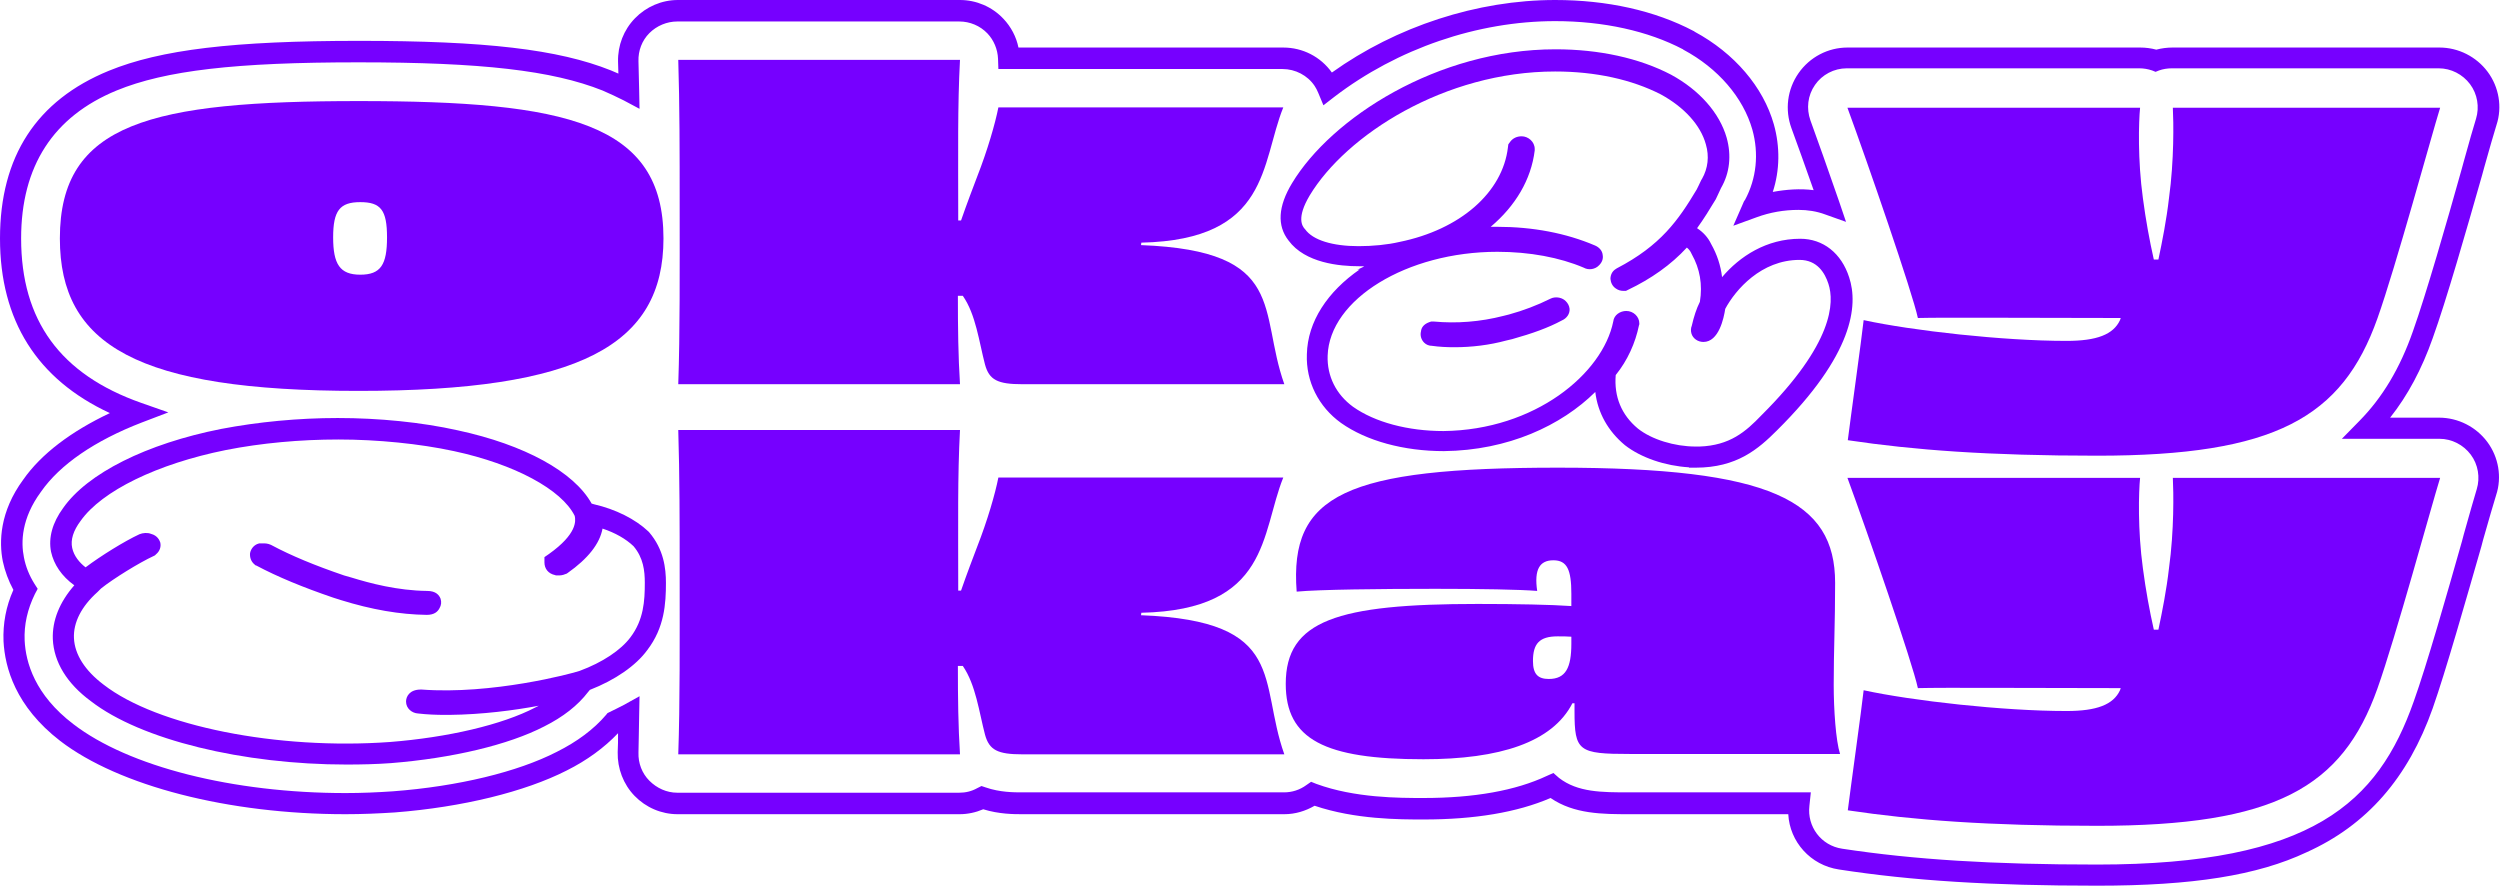 <?xml version="1.0" encoding="utf-8"?>
<!-- Generator: Adobe Illustrator 27.7.0, SVG Export Plug-In . SVG Version: 6.00 Build 0)  -->
<svg version="1.1" id="Ebene_2_00000011025848142803731950000004703856881323413435_"
	 xmlns="http://www.w3.org/2000/svg" xmlns:xlink="http://www.w3.org/1999/xlink" x="0px" y="0px" viewBox="0 0 709.9 251.5"
	 style="enable-background:new 0 0 709.9 251.5;" xml:space="preserve">
<style type="text/css">
	.st0{fill:#7600FF;}
</style>
<g id="Ebene_3">
	<g id="LOGO1">
		<g>
			<path class="st0" d="M101.8,111C39,111,17,98,17,67.7c0-32.8,25.8-39,84.9-39s86.5,6.2,86.5,39C188.4,98,164.7,111,101.8,111z
				 M102.3,57.4c-5.8,0-7.7,2.4-7.7,10S96.5,78,102.3,78s7.6-2.8,7.6-10.6S108.1,57.4,102.3,57.4L102.3,57.4z"/>
			<path class="st0" d="M324,69.6c41.8,1.6,33.3,18.8,40.7,39.5h-74.4c-7,0-9.4-1.2-10.6-5.6c-1.7-6.5-2.6-14.2-6.3-19.5h-1.4
				c0,9.3,0.1,17.1,0.6,25.1h-80c0.5-14.2,0.4-32.7,0.4-50.8c0-14.8,0-28.5-0.4-41.3h80c-0.7,13.1-0.5,26.2-0.5,45.4v0.2h0.8
				c1.7-4.9,3.5-9.6,4.6-12.5c2.9-7.4,5.1-15,6-19.6h80.9c-6.4,15.9-3.8,37.6-40.3,38.4L324,69.6L324,69.6z"/>
			<path class="st0" d="M692.9,30.6c-2.6,8.4-12.6,45.2-17.8,59.8c-10,28.2-29.1,39-79.6,39c-30.7,0-52.1-1.6-70.8-4.4
				c0.7-5.7,4-29.3,4.5-34.1c13.8,3,39.6,5.9,57.6,5.9c8.6,0,13.3-1.8,15.2-5.9l0.2-0.6c-25.9,0-50.2-0.2-57.6,0
				c-1.5-7.1-14.3-44.2-20-59.7h83.1c-0.4,4-0.7,14.8,0.8,25.7c0.8,6.1,1.9,12.1,3.1,17.4h1.3c1.1-5.2,2.3-11.3,3-17.4
				c1.5-10.9,1.3-21.7,1.1-25.7H692.9L692.9,30.6z"/>
			<path class="st0" d="M324,174.7c41.8,1.6,33.3,18.8,40.7,39.5h-74.4c-7,0-9.4-1.2-10.6-5.6c-1.7-6.5-2.6-14.1-6.3-19.5h-1.4
				c0,9.3,0.1,17.1,0.6,25.1h-80c0.5-14.1,0.4-32.7,0.4-50.8c0-14.8,0-28.5-0.4-41.3h80c-0.7,13.1-0.5,26.2-0.5,45.4v0.2h0.8
				c1.7-4.9,3.5-9.6,4.6-12.5c2.9-7.4,5.1-15,6-19.6h80.9c-6.4,15.9-3.8,37.6-40.3,38.4L324,174.7L324,174.7z"/>
			<path class="st0" d="M446.2,168.6c0-6.8-1.2-9.5-5.1-9.5s-5.5,2.6-4.6,8.7c-5-0.4-15.9-0.6-28.9-0.6c-15.6,0-33,0.2-39.4,0.8
				c-2.1-27.6,13.9-35.2,74.3-35.2s78.6,9.3,78.6,32.7c0,11.7-0.4,18.9-0.4,28.9c0,7.2,0.6,15.9,1.8,19.7h-59.7
				c-14.6,0-15.7-0.8-15.7-12.1v-2.3h-0.6c-5.7,11.1-20.6,15.9-42.3,15.9c-28,0-39.1-5.6-39.1-21.4c0-18,14.6-22.7,54.5-22.7
				c11.2,0,20.8,0.2,26.6,0.6L446.2,168.6L446.2,168.6z M446.2,180.8c-1.2-0.1-2.5-0.1-3.9-0.1c-5.2,0-7,2.1-7,7
				c0,3.7,1.4,5.1,4.5,5.1c4.8,0,6.4-3.2,6.4-10V180.8z"/>
			<path class="st0" d="M692.9,135.7c-2.6,8.4-12.6,45.2-17.8,59.8c-10,28.2-29.1,39-79.6,39c-30.7,0-52.1-1.6-70.8-4.4
				c0.7-5.7,4-29.3,4.5-34.1c13.8,3,39.6,5.9,57.6,5.9c8.6,0,13.3-1.8,15.2-5.9l0.2-0.6c-25.9,0-50.2-0.2-57.6,0
				c-1.5-7.1-14.3-44.2-20-59.7h83.1c-0.4,4-0.7,14.8,0.8,25.7c0.8,6.1,1.9,12.1,3.1,17.4h1.3c1.1-5.2,2.3-11.3,3-17.4
				c1.5-10.9,1.3-21.6,1.1-25.7H692.9L692.9,135.7z"/>
		</g>
		<g>
			<g>
				<path class="st0" d="M595.5,251.5c-30,0-52.6-1.4-73.3-4.6c-8.1-1.2-14-7.9-14.4-15.7h-44.9c-7.8,0-15.9,0-22.6-4.6
					c-9.5,4.1-21.6,6.1-36,6.1c-6.9,0-19.5,0-31-3.9c-2.6,1.5-5.5,2.4-8.6,2.4h-74.5c-2.2,0-6.5,0-11-1.4c-2.1,0.9-4.4,1.4-6.7,1.4
					h-80.1c-4.6,0-9-1.9-12.2-5.2s-4.9-7.8-4.8-12.4c0.1-1.7,0.1-3.5,0.1-5.4c-3.9,4.1-8.8,7.7-14.6,10.6
					c-11.8,6-29.5,10.4-48.8,11.9c-4.6,0.3-9.3,0.5-14,0.5c-33.2,0-64.3-8-81-20.8C4.4,200.6,1.4,189.6,1,182.1
					c-0.2-5,0.7-9.9,2.8-14.6c-1.4-2.6-2.4-5.3-3-8.1c-1.1-5.5-0.9-14.1,5.8-23.2c5.1-7.3,13.6-13.7,24.6-18.9
					C10.5,107.7,0,91,0,67.7s10.4-39.2,30.9-47.6c14.7-6,35.3-8.5,71.1-8.5s56.5,2.4,71.5,8.4c0.7,0.3,1.4,0.6,2.1,0.9
					c0-1.2-0.1-2.3-0.1-3.4c-0.1-4.6,1.6-9,4.8-12.3c3.2-3.3,7.6-5.2,12.2-5.2h80.1c4.6,0,9.1,1.9,12.3,5.3c2.2,2.3,3.7,5.2,4.3,8.2
					h75.2c5.5,0,10.6,2.6,13.8,7.1C396.5,7.5,419.5,0,441.6,0c14.7,0,28.3,3,39.3,8.8c0.1,0,0.2,0.1,0.3,0.2
					c11.3,6.1,19.5,15.7,22.5,26.3c1.8,6.4,1.7,13.1-0.3,19.2c3.8-0.7,7.8-1,11.6-0.5c-2.4-6.8-4.6-13-6.3-17.6
					c-1.9-5.2-1.2-11,2-15.6c3.2-4.6,8.4-7.3,13.9-7.3h83.1c1.6,0,3.1,0.2,4.6,0.6c1.5-0.4,3.1-0.6,4.6-0.6h75.8
					c5.4,0,10.5,2.6,13.7,6.9s4.2,10,2.5,15.1c-0.7,2.2-2,6.8-3.5,12.1l-0.6,2.2c-4.3,15.1-10.2,35.7-14,46.2
					c-3.1,8.8-7.1,16.3-12.1,22.6h13.9c5.4,0,10.5,2.6,13.7,6.9l0,0c3.2,4.3,4.2,10,2.5,15.1c-0.7,2.2-2.1,7.1-3.7,12.7l-0.5,1.9
					c-4.3,14.9-10.1,35.4-13.8,45.9c-7,19.8-18.7,33.2-35.8,40.9C641,248.6,622.6,251.5,595.5,251.5L595.5,251.5z M513.8,228.8
					c-0.7,5.9,3.3,11.3,9.3,12.2c20.4,3.1,42.8,4.5,72.4,4.5c61.2,0,79.8-17.7,89.9-46.3c3.7-10.3,9.5-30.7,13.7-45.5l0.5-1.9
					c1.6-5.7,3-10.6,3.7-12.9c1-3.3,0.4-7-1.7-9.8c-2.1-2.8-5.4-4.5-8.9-4.5h-27.7l5-5.1c6.5-6.6,11.5-14.9,15.2-25.5
					c3.7-10.4,9.6-30.9,13.8-45.9l0.6-2.2c1.5-5.4,2.8-10,3.5-12.2c1-3.3,0.4-7-1.7-9.8c-2.1-2.8-5.4-4.5-8.9-4.5h-75.8
					c-1.2,0-2.5,0.2-3.6,0.6l-1,0.4l-1-0.4c-1.2-0.4-2.4-0.6-3.6-0.6h-83.1c-3.6,0-7,1.8-9,4.7c-2.1,3-2.5,6.7-1.3,10.1
					c2.1,5.8,5,13.9,8.1,22.9l2,5.9l-5.9-2.1c-2.4-0.9-5-1.3-7.6-1.3c-4.1,0-8.1,0.7-11.9,2.1l-6.6,2.4l2.8-6.4
					c0.1-0.3,0.2-0.5,0.4-0.8l0.1-0.1c3.3-6.1,4-13.2,2.1-20c-2.6-9.1-9.7-17.4-19.6-22.7l-0.1-0.1C468,8.8,455.3,6,441.6,6
					c-22,0-44.8,7.8-62.7,21.5l-3.1,2.4l-1.5-3.6c-0.3-0.7-0.6-1.3-1-1.9c-2-3-5.5-4.8-9.1-4.8h-80.7l-0.1-2.9
					c-0.1-2.7-1.2-5.3-3-7.2c-2.1-2.2-5-3.4-8-3.4h-80.1c-2.9,0-5.8,1.2-7.9,3.3c-2.1,2.1-3.2,5-3.1,8c0.1,2.7,0.1,5.5,0.2,8.4
					l0.1,5.1l-4.5-2.4c-2-1-3.9-1.9-6-2.8c-14.3-5.7-34.4-8-69.3-8S47,20,33.1,25.7C15.1,33.1,6,47.2,6,67.7
					c0,23.3,11.1,38.6,34.1,46.7l7.7,2.7l-7.6,2.9c-13.2,5.1-23.2,11.9-28.6,19.7c-5.5,7.5-5.7,14.2-4.8,18.6c0.5,2.6,1.5,5.1,3,7.5
					l0.9,1.4l-0.8,1.5c-2.1,4.3-3.1,8.7-2.9,13.2c0.3,6.2,2.9,15.4,13.8,23.7c15.7,12.1,45.4,19.6,77.3,19.6c4.6,0,9.1-0.2,13.5-0.5
					c18.5-1.4,35.4-5.5,46.5-11.2c5.8-2.9,10.5-6.4,14-10.5l0.4-0.5l0.6-0.3c1.2-0.6,2.5-1.2,4-2l4.5-2.5l-0.1,5.1
					c-0.1,4.1-0.1,7.7-0.2,10.9c-0.1,3,1,5.9,3.1,8c2.1,2.1,4.9,3.4,7.9,3.4h80.1c1.8,0,3.5-0.4,5.1-1.3l1.2-0.6l1.2,0.4
					c4,1.4,8.1,1.4,10.2,1.4h74.5c2.3,0,4.5-0.7,6.4-2.1l1.3-0.9l1.5,0.6c10.9,4,23.5,4,30.4,4c14.4,0,26.2-2.1,35.1-6.3l1.8-0.8
					l1.6,1.4c5.3,4.1,12.1,4.1,20,4.1h51.5L513.8,228.8L513.8,228.8z"/>
			</g>
			<g>
				<path class="st0" d="M98.4,217.1c-29.3,0-58.4-7-72.6-18C19,194.1,15.3,188,15,181.5c-0.2-5.3,1.9-10.5,6.1-15.3
					c-3.6-2.6-5.8-5.9-6.6-9.5c-0.8-4,0.4-8.3,3.4-12.4c6.9-9.9,23.7-18.3,44.9-22.5c10.5-2,21.9-3.1,33.1-3.1
					c11.7,0,23.8,1.2,34.1,3.5c19,4.1,33,11.8,38,20.8l0.7,0.2c6.1,1.4,11.7,4.2,15.4,7.7l0.2,0.2c4.2,4.9,4.8,10.3,4.8,14.4
					c0,5.9-0.4,12.7-5.3,19.1c-3.2,4.4-9.1,8.5-16.3,11.3l-0.5,0.6c-2.9,3.8-7.1,7.1-12.5,9.8c-10.1,5.2-26,9-43.5,10.4
					C106.9,217,102.6,217.1,98.4,217.1z M28.7,167.1L28.7,167.1l-1,1c-4.6,4.1-6.9,8.7-6.7,13.1c0.2,4.6,3.1,9.2,8.4,13.2
					c15.2,11.8,49.4,18.6,81.3,16.3c16.5-1.3,31.9-4.9,41.3-9.8c0.3-0.2,0.7-0.3,1-0.5c-7,1.3-16,2.5-25.4,2.6l0,0h-1.2
					c-2.5,0-5.1-0.1-7.7-0.4c-1.7-0.1-3.4-1.4-3.4-3.4c0-1.3,0.9-3.4,4.2-3.4l0.2,0c20,1.5,42.6-4.5,44.9-5.3
					c6.5-2.4,11.7-5.9,14.4-9.5c3.8-5,4.1-10.4,4.1-15.5c0-3.4-0.4-7.1-3.2-10.4c-2.2-2.1-5.2-3.8-8.8-5c-0.8,4.3-4.1,8.5-9.9,12.6
					l-0.3,0.2l-0.3,0.1c-0.9,0.4-1.6,0.4-2.1,0.4h-0.6l-0.3-0.1c-1.9-0.4-3-1.8-3-3.6v-1.5l1.3-0.9c8-5.7,7.6-9.4,7.3-10.8
					c-3.7-7.5-17.1-14.7-34.3-18.4c-9.7-2.1-21.7-3.3-32.8-3.3c-10.8,0-21.9,1-32,3c-19.4,3.9-35.2,11.6-41.2,20.1
					c-2.1,2.8-2.9,5.4-2.4,7.7c0.5,2.3,2.1,4.2,3.8,5.5c4.4-3.3,11-7.4,15.3-9.4c1-0.4,2.3-0.5,3.3-0.1c1.9,0.5,2.4,1.9,2.6,2.4
					c0.3,1.2-0.1,2.5-1.2,3.4l-0.3,0.3l-0.4,0.2C39.5,159.8,32.2,164.3,28.7,167.1z M121.2,174.6c-7.7-0.1-15.7-1.5-24.4-4.2
					l-2.2-0.7c-8.5-2.9-15.8-5.9-21.8-9.1l-0.3-0.1l-0.2-0.2c-1-0.8-1.4-2-1.3-3.2c0.2-1.1,0.9-2.1,2-2.6l0.6-0.2h1.2
					c0.5,0,1.2,0,2.1,0.4l0.2,0.1c5.6,3,12.4,5.8,20.6,8.6l2.1,0.6c5.2,1.6,13,3.7,21.5,3.8c2.5,0,3.4,1.2,3.8,2.2
					c0.3,0.9,0.2,1.9-0.3,2.7C124.3,173.7,123.3,174.6,121.2,174.6z"/>
			</g>
			<g>
				<path class="st0" d="M481.5,132.8h-1.9l0-0.1c-6.7-0.4-13.6-2.7-18.2-6.3c-4.8-4-7.7-9.2-8.4-15.1c-9.6,9.5-24.7,16.6-43,16.8
					c-11.4,0-22-2.9-29.2-8c-6.4-4.6-10-11.8-9.7-19.5c0.2-9.3,5.9-17.8,15-24.1l-0.7,0.1l1.5-0.7c0.2-0.1,0.3-0.2,0.5-0.3
					c-0.5,0-1,0-1.5,0c-5.5,0-15.3-0.9-20-7.3c-3.3-4.2-3-9.7,1-16.3C378,33.6,408.1,14,441.7,14c12.4,0,23.8,2.5,32.8,7.2
					c8.1,4.4,13.8,10.9,15.8,17.9c1.4,5,0.9,10-1.6,14.3c-0.5,1.2-1.4,2.9-1.4,3l-0.1,0.2c-1.7,2.8-3.4,5.6-5.3,8.2
					c1.7,1.1,3.1,2.6,4,4.5c1.7,3,2.7,6.1,3.1,9.4c5-5.9,12.6-10.9,22.2-10.9c6.5,0,11.7,4.1,13.9,11c2.6,7.9,1.2,21.9-20.5,43.4
					C499.3,127.5,493.2,132.8,481.5,132.8z M458.8,106.5c-0.5,6.1,1.6,11.3,6.3,15.2c3.9,3.1,10.4,5.1,16.4,5.1h1.1
					c8.6-0.3,13.1-4.2,17.6-8.9c20.5-20.4,20.7-32.1,19-37.3c-1-3.1-3.2-6.8-8.2-6.8c-10.9,0-18.2,8.5-21.1,13.9
					c-0.4,2.6-1.8,9.4-6.2,9.4c-1.6,0-3-1-3.4-2.4c-0.2-0.7-0.2-1.5,0.1-2.2c0.6-2.6,1.3-4.8,2.3-6.8c0.8-4.9,0-9.4-2.3-13.5
					l-0.1-0.2c-0.3-0.7-0.7-1.2-1.3-1.7c-4.5,4.9-10.2,8.9-16.7,12l-0.6,0.3h-0.7c-0.8,0-1.5-0.2-2.2-0.7c-0.9-0.6-1.4-1.6-1.5-2.7
					c0-1.1,0.5-2.2,1.5-2.8l0.3-0.2c12.5-6.5,17.5-13.7,22.7-22.4c0.2-0.4,0.9-1.8,1.3-2.7l0.2-0.3c1.7-3,2.1-6.4,1.1-9.8
					c-1.5-5.5-6.2-10.6-12.8-14.2c-8.2-4.2-18.5-6.5-30-6.5c-31.4,0-59.4,18.1-69.7,35.2c-3.8,6.4-2.1,8.7-1.4,9.5l0.1,0.1
					c2.2,3.1,7.8,4.8,15.2,4.8c4,0,8.2-0.4,11.6-1.2c17.2-3.5,29.3-14,30.8-26.9l0.1-0.8l0.5-0.7c0.8-1.1,2-1.6,3.3-1.6
					c1.8,0,3.7,1.5,3.7,3.6l0,0.4c-1,8.3-5.5,15.8-12.5,21.7c0.6,0,1.2,0,1.8,0c10.2,0,19.6,1.8,27.8,5.3c1.2,0.5,2.1,1.5,2.2,2.7
					c0.2,1.1-0.2,2.1-1,2.9c-1.1,1.2-3,1.5-4.4,0.7c-6.8-2.9-15.4-4.5-24.5-4.5c-25.7,0-47.7,13.5-48.2,29.5
					c-0.2,5.8,2.4,11,7.2,14.5c6.2,4.4,15.6,6.9,25.7,6.9c26-0.3,45.2-16.3,48.2-31.1c0.2-1.9,2-3,3.7-3c2,0,3.7,1.6,3.7,3.5v0.3
					l-0.1,0.3C464.4,97.3,462.2,102.3,458.8,106.5z M413,98.6c-2.2,0-4.3-0.1-6.4-0.4c-0.8,0-1.6-0.3-2.2-0.9
					c-0.8-0.8-1.2-2-0.9-3.2c0.1-1,0.7-2,2.3-2.6l0.6-0.2l0.7,0c6.5,0.6,13.2,0.1,19.8-1.6l1.6-0.4c4-1.1,8-2.6,11.8-4.5l0.5-0.2
					c1.4-0.4,2.9,0,3.8,0.9c0.6,0.6,1,1.3,1.1,2.2c0.1,1.4-0.8,2.7-2.2,3.3c-3.9,2.1-8.4,3.7-14.1,5.3l-1.7,0.4
					C422.9,98,417.9,98.6,413,98.6z"/>
			</g>
		</g>
	</g>
</g>
</svg>
